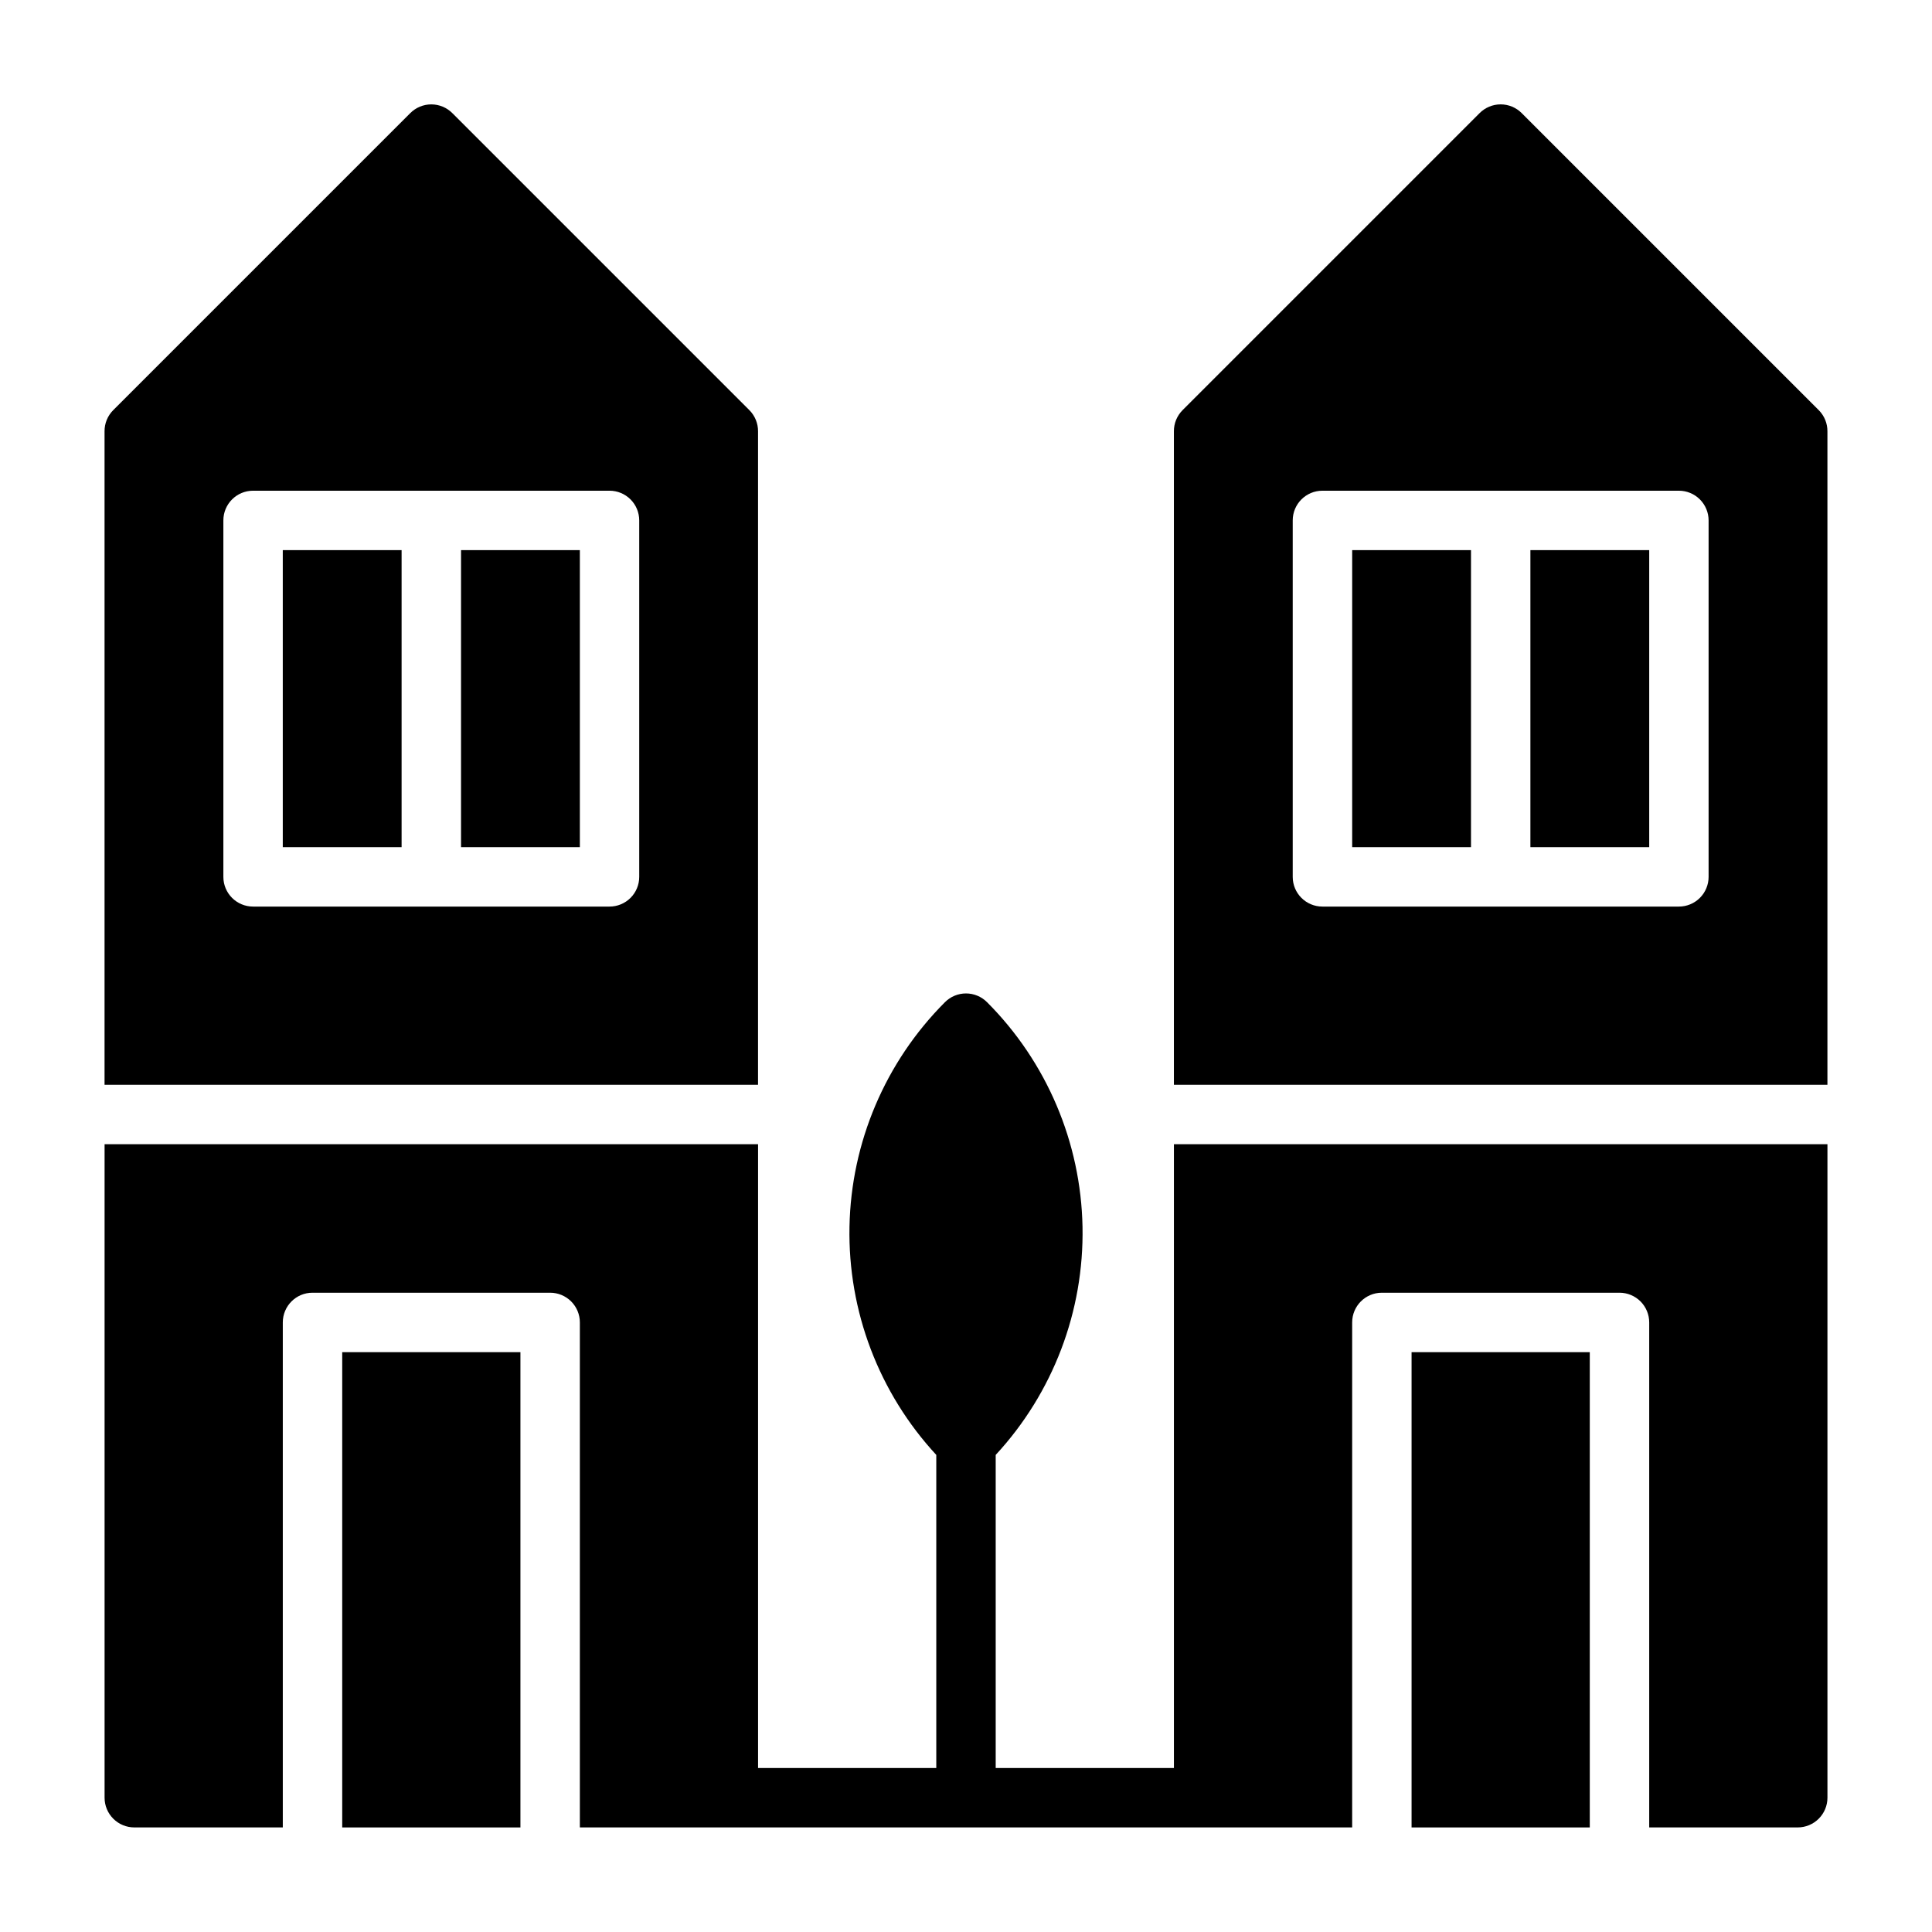 <?xml version="1.0" encoding="UTF-8"?>
<!-- Uploaded to: SVG Repo, www.svgrepo.com, Generator: SVG Repo Mixer Tools -->
<svg fill="#000000" width="800px" height="800px" version="1.1" viewBox="144 144 512 512" xmlns="http://www.w3.org/2000/svg">
 <g>
  <path d="m266.18 289.79h31.488v78.719h-31.488z"/>
  <path d="m626 252.71-78.719-78.719v-0.004c-1.48-1.488-3.492-2.328-5.59-2.328-2.098 0-4.113 0.84-5.59 2.328l-78.719 78.719v0.004c-1.477 1.484-2.297 3.496-2.285 5.586v173.19h173.19v-173.19c0.012-2.09-0.812-4.102-2.285-5.586zm-29.203 123.67c0 2.086-0.832 4.09-2.309 5.566-1.477 1.477-3.477 2.305-5.566 2.305h-94.465c-4.348 0-7.871-3.523-7.871-7.871v-94.465c0-4.348 3.523-7.871 7.871-7.871h94.465c2.09 0 4.09 0.828 5.566 2.305 1.477 1.477 2.309 3.481 2.309 5.566z"/>
  <path d="m218.94 289.79h31.488v78.719h-31.488z"/>
  <path d="m549.57 289.79h31.488v78.719h-31.488z"/>
  <path d="m502.34 289.79h31.488v78.719h-31.488z"/>
  <path d="m518.08 502.34h47.23v125.95h-47.23z"/>
  <path d="m455.1 612.54h-47.23v-82.973c15.188-16.418 23.43-38.078 23.008-60.441-0.426-22.363-9.488-43.695-25.293-59.527-1.477-1.488-3.488-2.328-5.586-2.328-2.102 0-4.113 0.84-5.59 2.328-15.801 15.832-24.863 37.164-25.289 59.527-0.426 22.363 7.816 44.023 23.004 60.441v82.973h-47.23v-165.31h-173.18v173.18c0 2.09 0.828 4.09 2.305 5.566 1.477 1.477 3.477 2.309 5.566 2.309h39.359v-133.83c0-4.348 3.523-7.871 7.871-7.871h62.977c2.09 0 4.09 0.832 5.566 2.305 1.477 1.477 2.309 3.481 2.309 5.566v133.83h204.67v-133.83c0-4.348 3.523-7.871 7.871-7.871h62.977c2.086 0 4.09 0.832 5.566 2.305 1.477 1.477 2.305 3.481 2.305 5.566v133.83h39.359c2.09 0 4.09-0.832 5.566-2.309 1.477-1.477 2.309-3.477 2.309-5.566v-173.18h-173.19z"/>
  <path d="m234.69 502.34h47.23v125.95h-47.23z"/>
  <path d="m344.89 258.3c0.012-2.09-0.809-4.102-2.281-5.586l-78.723-78.723c-1.477-1.488-3.488-2.328-5.59-2.328-2.098 0-4.109 0.84-5.586 2.328l-78.723 78.723c-1.473 1.484-2.293 3.496-2.281 5.586v173.19h173.18zm-31.488 118.08c0 2.086-0.828 4.09-2.305 5.566-1.477 1.477-3.481 2.305-5.566 2.305h-94.465c-4.348 0-7.871-3.523-7.871-7.871v-94.465c0-4.348 3.523-7.871 7.871-7.871h94.465c2.086 0 4.09 0.828 5.566 2.305 1.477 1.477 2.305 3.481 2.305 5.566z"/>
 </g>
</svg>